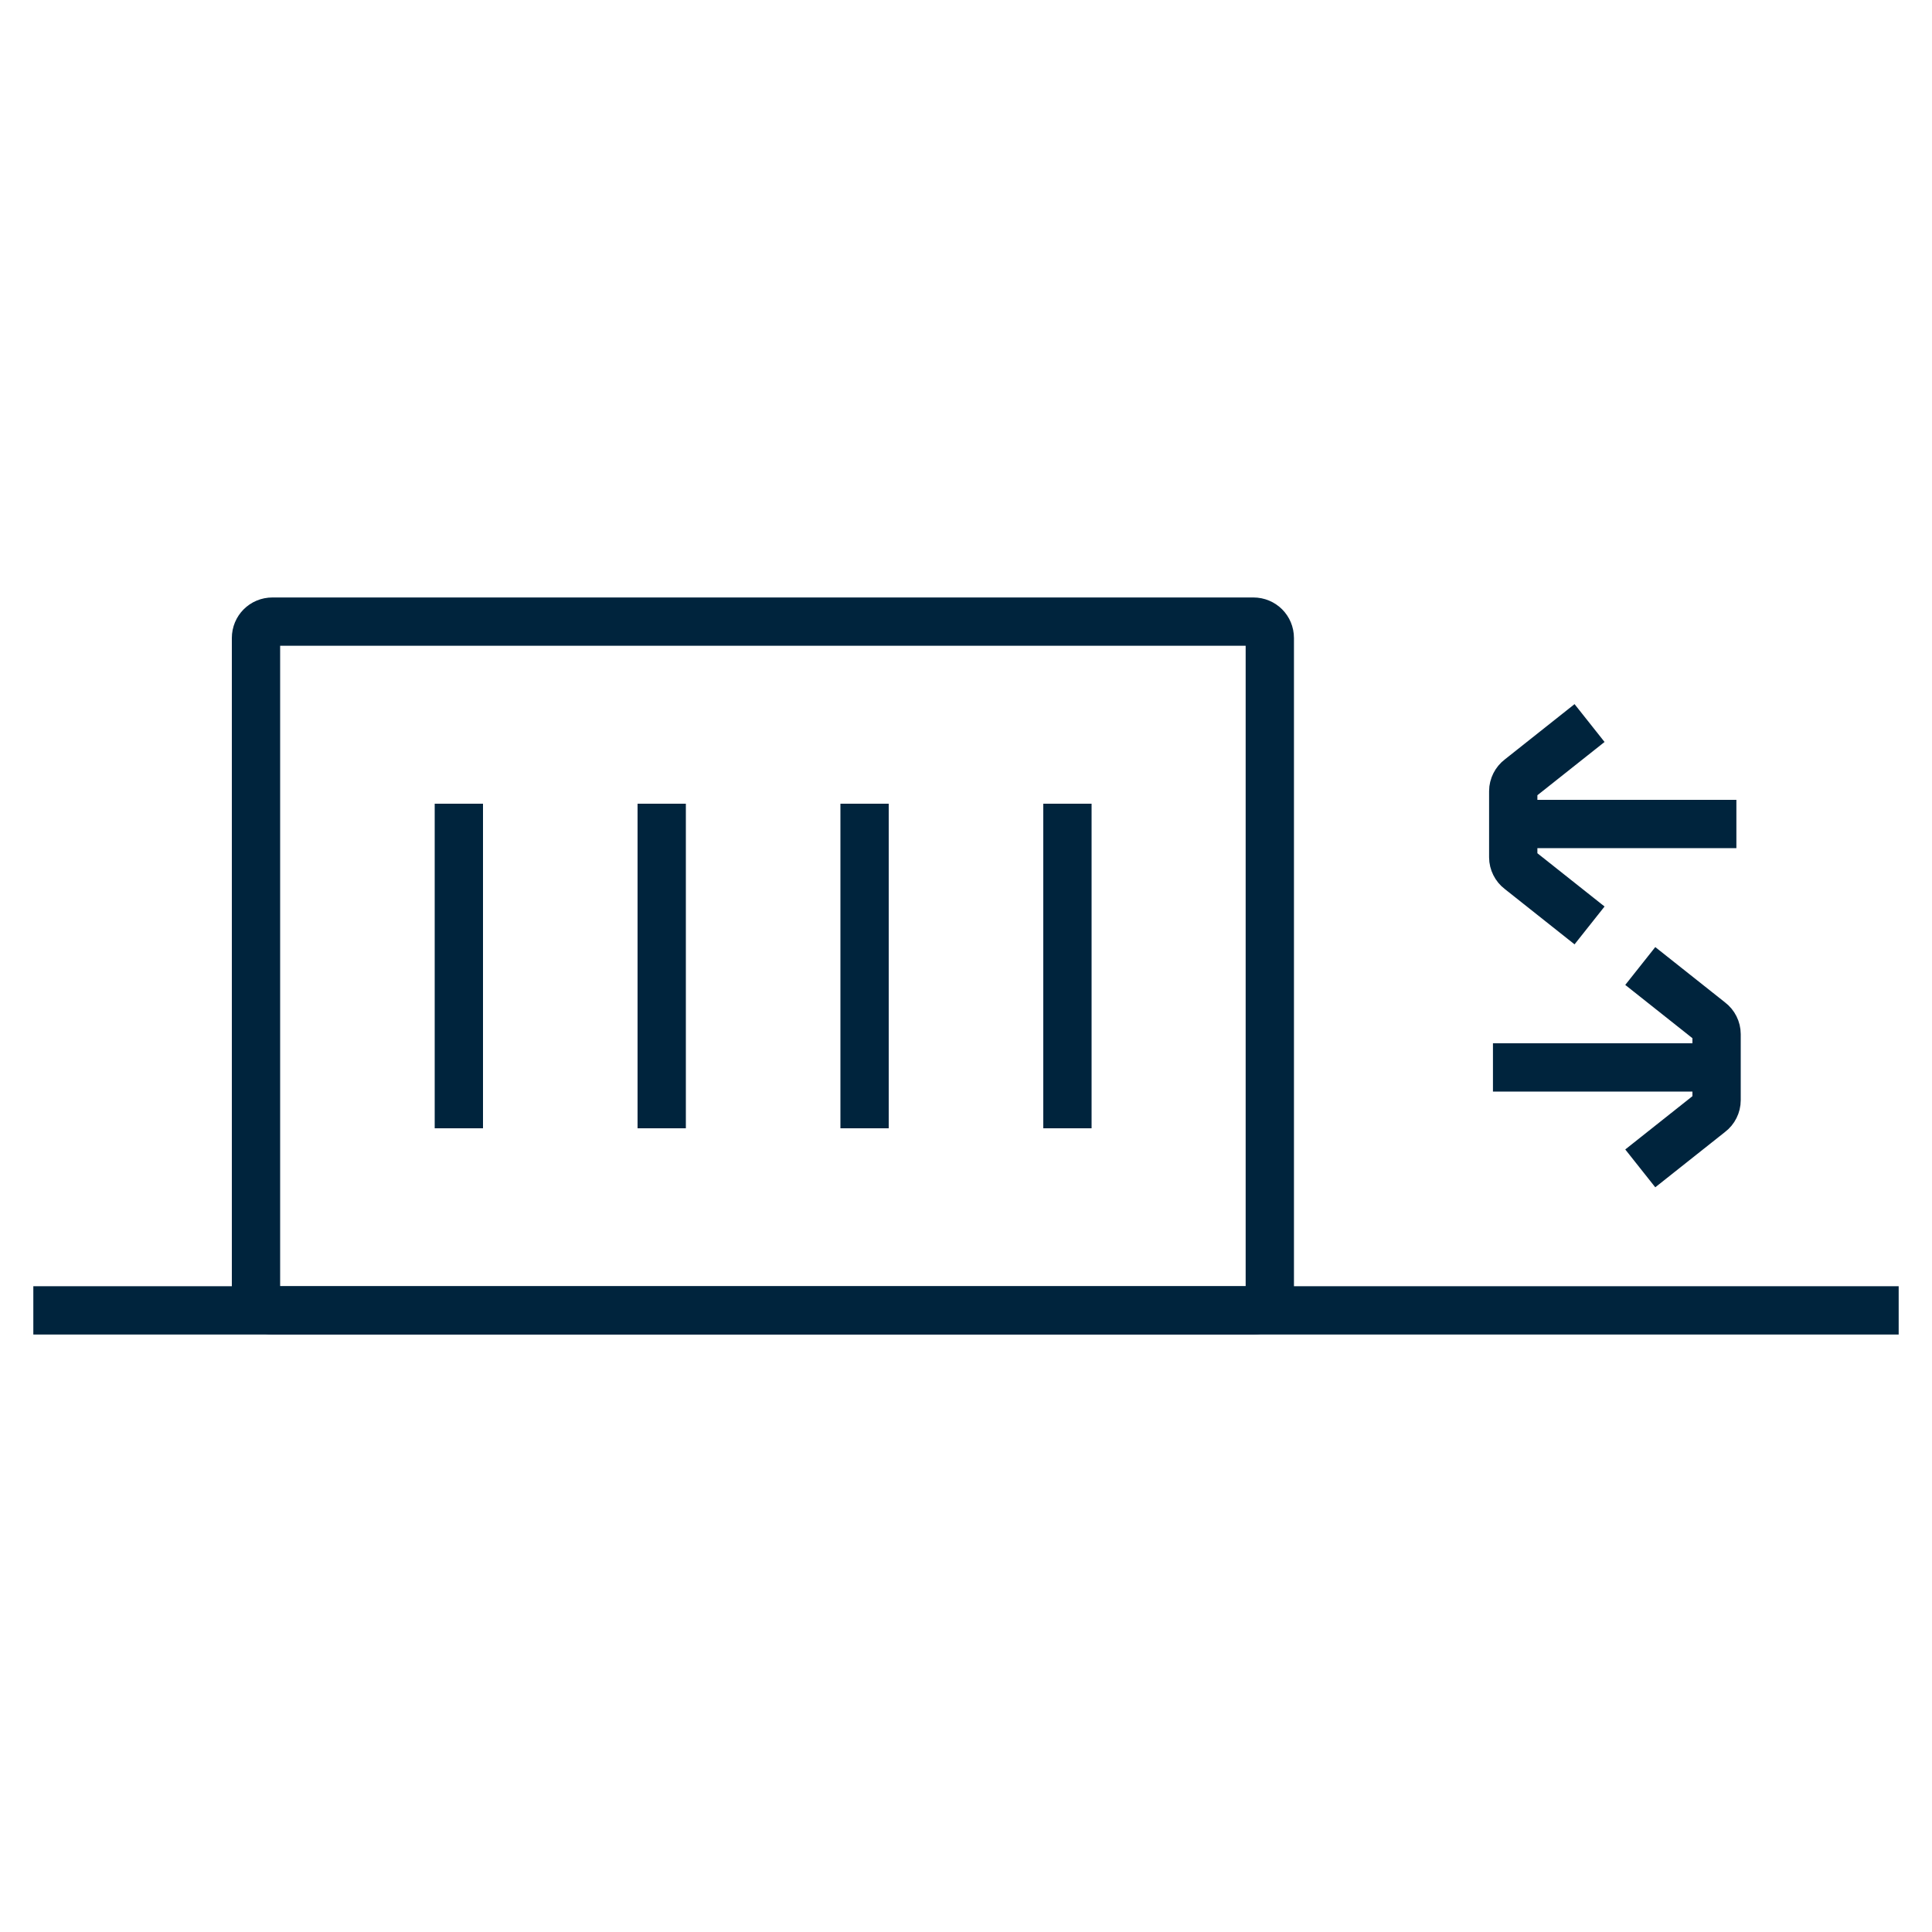 <?xml version="1.0" encoding="UTF-8"?>
<svg id="Layer_1" xmlns="http://www.w3.org/2000/svg" version="1.1" viewBox="0 0 40 40">
  <!-- Generator: Adobe Illustrator 29.8.2, SVG Export Plug-In . SVG Version: 2.1.1 Build 3)  -->
  <defs>
    <style>
      .st0 {
        fill: none;
        stroke: #00243d;
        stroke-miterlimit: 10;
      }
    </style>
  </defs>
  <path class="st0" d="M5.3,26.79v-13.58c0-.19.15-.34.34-.34h20.31c.19,0,.34.15.34.34v13.58c0,.19-.15.34-.34.34H5.64c-.19,0-.34-.15-.34-.34Z"/>
  <line class="st0" x1="9.5" y1="16.64" x2="9.5" y2="23.36"/>
  <line class="st0" x1=".69" y1="27.13" x2="39.31" y2="27.13"/>
  <line class="st0" x1="13.7" y1="16.64" x2="13.7" y2="23.36"/>
  <line class="st0" x1="17.9" y1="16.64" x2="17.9" y2="23.36"/>
  <line class="st0" x1="22.1" y1="16.64" x2="22.1" y2="23.36"/>
  <line class="st0" x1="30.91" y1="22.1" x2="35.53" y2="22.1"/>
  <path class="st0" d="M33.96,20l1.45,1.15c.08.06.13.16.13.26v1.37c0,.1-.05.2-.13.26l-1.45,1.15"/>
  <line class="st0" x1="35.95" y1="17.06" x2="31.33" y2="17.06"/>
  <path class="st0" d="M32.91,19.16l-1.45-1.15c-.08-.06-.13-.16-.13-.26v-1.37c0-.1.05-.2.13-.26l1.45-1.15"/>
</svg>